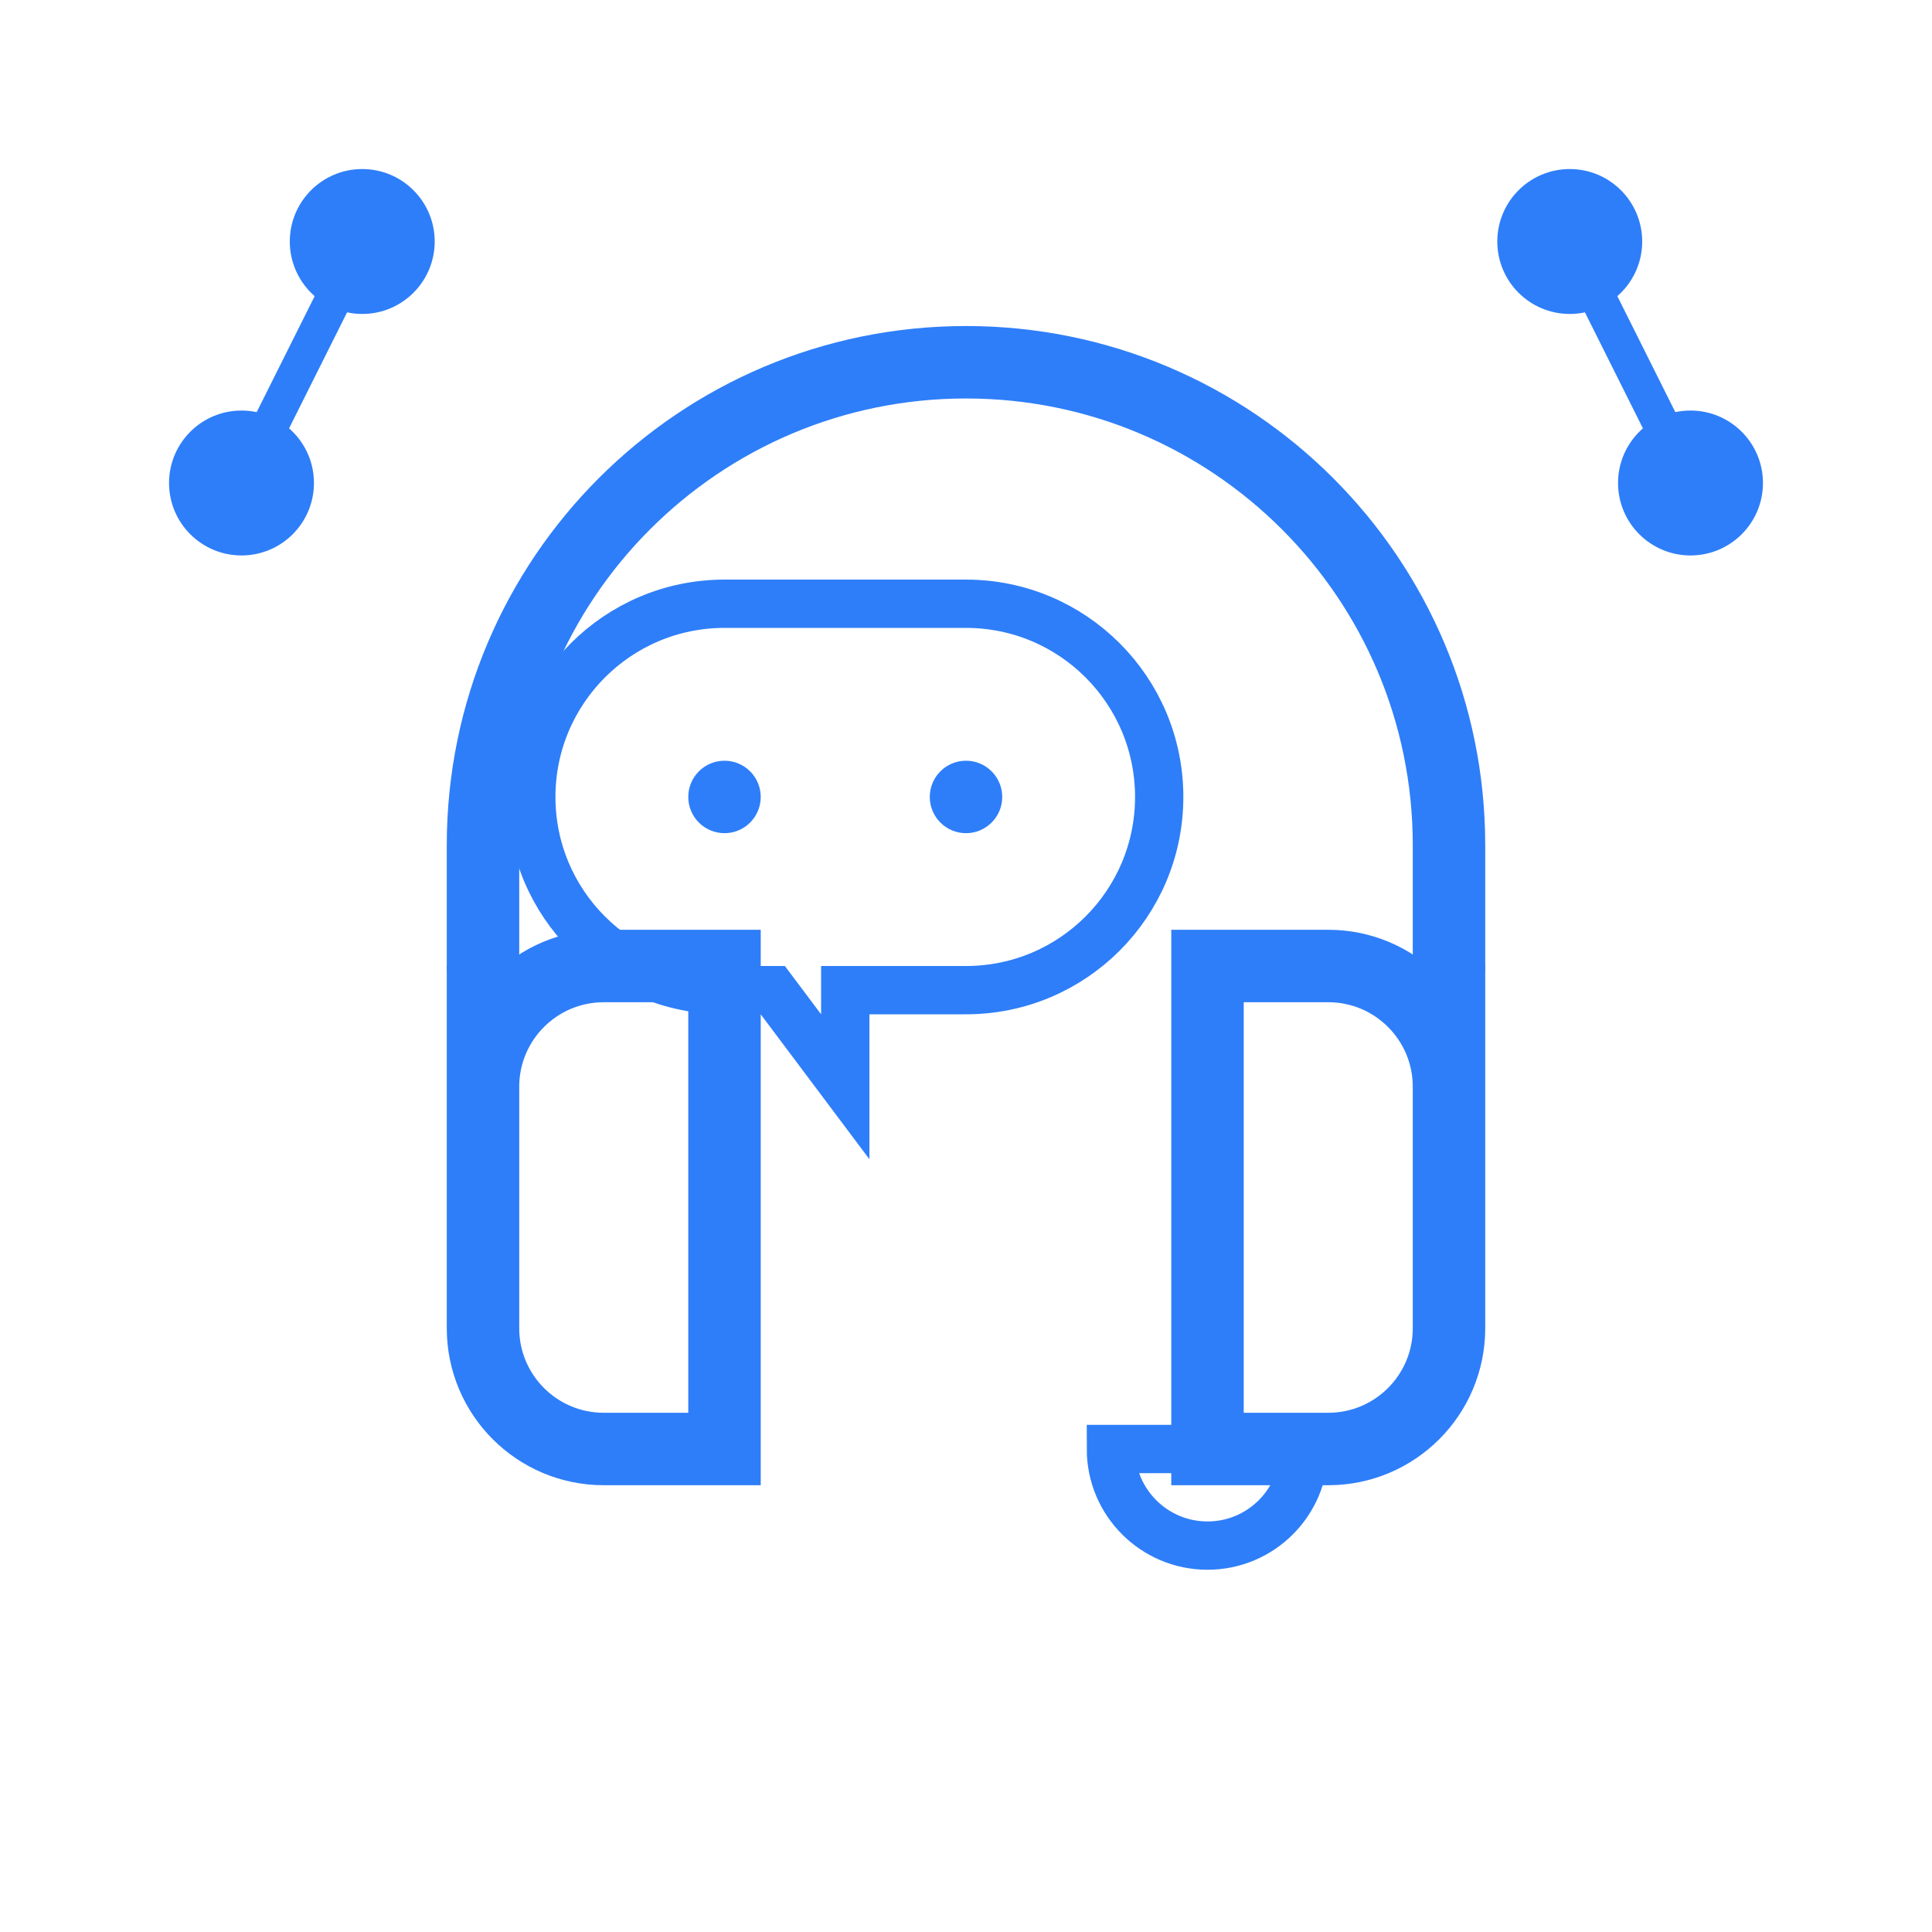 <svg width="80" height="80" viewBox="0 0 80 80" xmlns="http://www.w3.org/2000/svg">
  <g fill="#2e7ef9">
    <!-- Headset -->
    <path d="M20 40v-5c0-11.046 8.954-20 20-20s20 8.954 20 20v5" fill="none" stroke="#2e7ef9" stroke-width="3" stroke-linecap="round"/>
    <path d="M20 40v15c0 2.761 2.239 5 5 5h5v-20h-5c-2.761 0-5 2.239-5 5z" fill="none" stroke="#2e7ef9" stroke-width="3"/>
    <path d="M60 40v15c0 2.761-2.239 5-5 5h-5v-20h5c2.761 0 5 2.239 5 5z" fill="none" stroke="#2e7ef9" stroke-width="3"/>
    <path d="M50 60h-4c0 2.209 1.791 4 4 4s4-1.791 4-4h-4z" fill="none" stroke="#2e7ef9" stroke-width="2"/>
    
    <!-- Chat bubbles -->
    <path d="M30 25c-4.418 0-8 3.582-8 8s3.582 8 8 8h2l3 4v-4h5c4.418 0 8-3.582 8-8s-3.582-8-8-8H30z" fill="none" stroke="#2e7ef9" stroke-width="2"/>
    <circle cx="30" cy="33" r="1.5"/>
    <circle cx="40" cy="33" r="1.5"/>
    
    <!-- Connecting dots -->
    <circle cx="10" cy="20" r="3"/>
    <circle cx="15" cy="10" r="3"/>
    <path d="M10 20l5-10" stroke="#2e7ef9" stroke-width="1.5"/>
    
    <circle cx="70" cy="20" r="3"/>
    <circle cx="65" cy="10" r="3"/>
    <path d="M70 20l-5-10" stroke="#2e7ef9" stroke-width="1.5"/>
  </g>
</svg>
